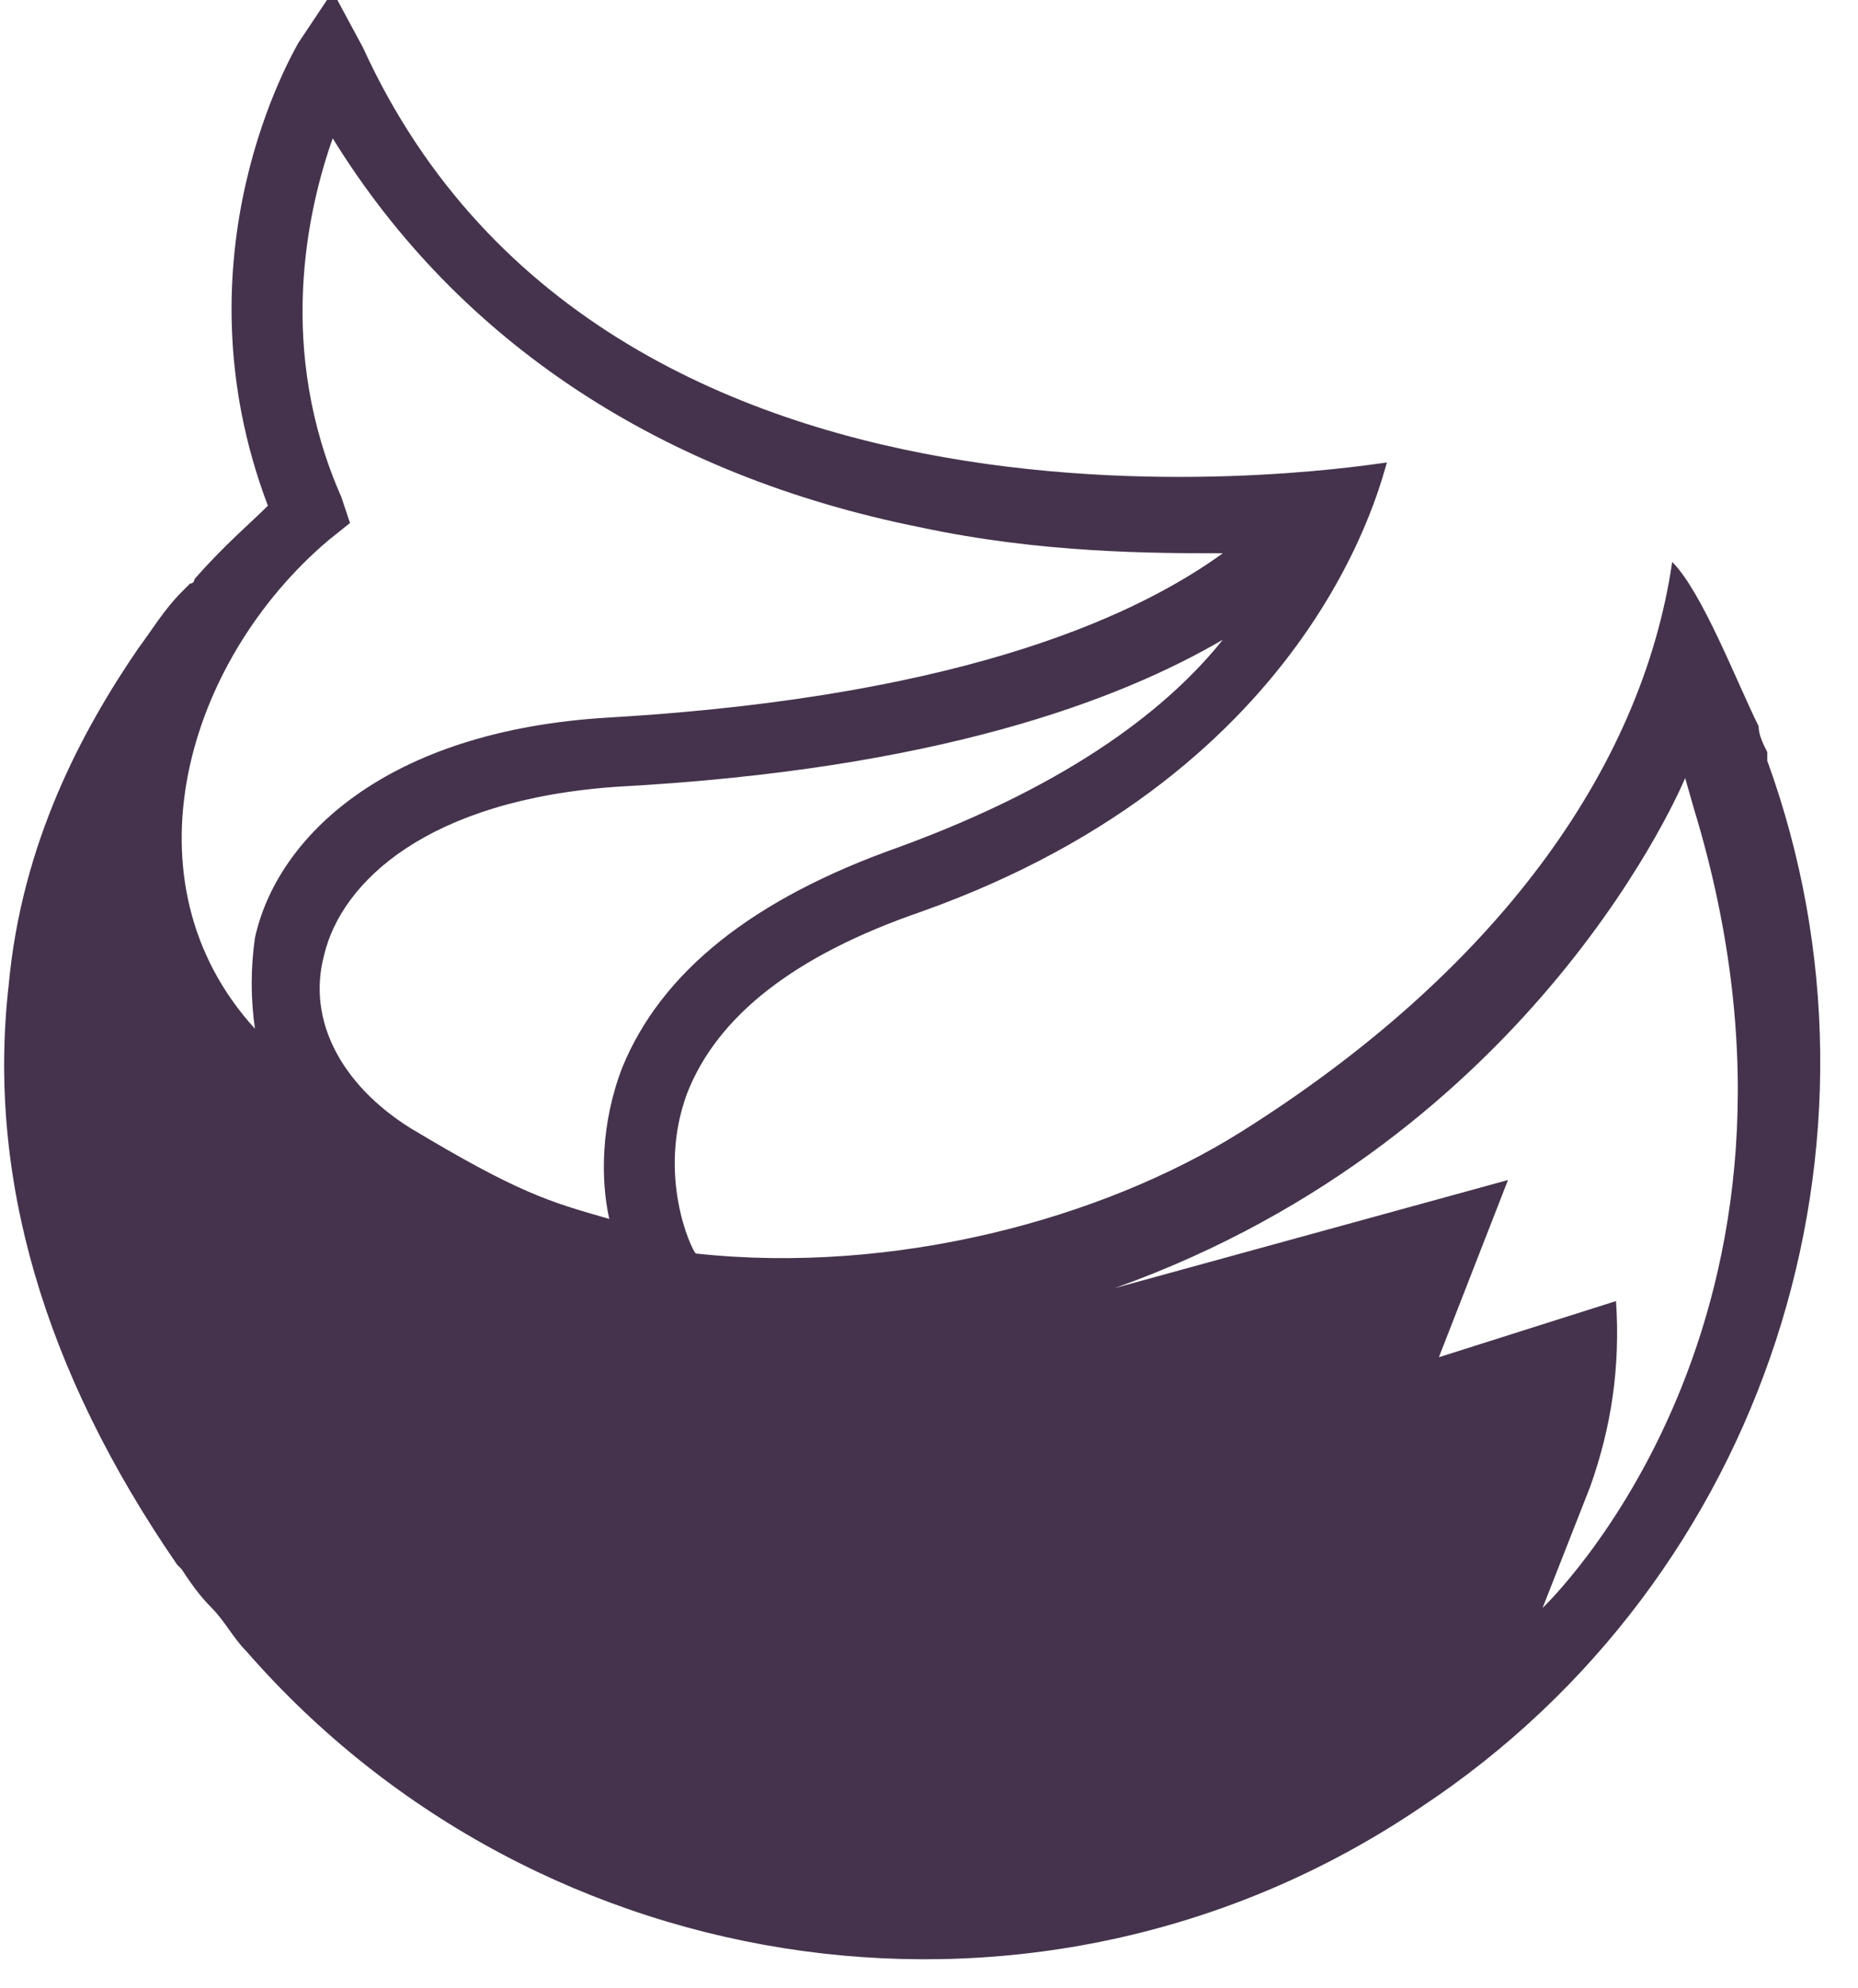 <?xml version="1.0" encoding="utf-8"?>
<!-- Generator: Adobe Illustrator 24.0.1, SVG Export Plug-In . SVG Version: 6.00 Build 0)  -->
<svg version="1.1" id="Layer_1" xmlns="http://www.w3.org/2000/svg" xmlns:xlink="http://www.w3.org/1999/xlink" x="0px" y="0px"
	 viewBox="0 0 43 46" style="enable-background:new 0 0 43 46;" xml:space="preserve">
<style type="text/css">
	.st0{fill:#45334D;}
</style>
<g>
	<g>
		<path class="st0" d="M38.7,13c-0.7,4.8-4.1,9.5-10,13.2c-3.2,2-8,3.3-12.6,2.8c-0.1-0.1-0.9-1.8-0.2-3.7c0.7-1.8,2.5-3.2,5.4-4.2
			c9.3-3.3,10.7-10.2,10.8-10.4c-0.2,0-17.9,3.1-23.7-9.6L7.7-0.2L6.9,1C6.8,1.2,4,5.9,6.2,11.7c-0.4,0.4-1,0.9-1.7,1.7
			c0,0,0,0.1-0.1,0.1c-0.1,0.1-0.1,0.1-0.2,0.2c-0.4,0.4-0.7,0.9-1,1.3c-1.3,1.9-2.7,4.5-3,7.8c-0.5,4.4,0.8,8.9,3.9,13.4l0,0
			c0,0,0.1,0.1,0.1,0.1l0,0c0.2,0.3,0.4,0.6,0.7,0.9c0.3,0.3,0.5,0.7,0.8,1l0,0c6.8,7.8,18.5,9.5,27.2,3.6c8-5.3,11.2-15.4,8-24.2
			c0,0,0-0.1,0-0.1c0,0,0,0,0-0.1c-0.1-0.2-0.2-0.4-0.2-0.6C40.2,15.8,39.4,13.7,38.7,13z M5.9,23.8L5.9,23.8
			c-3.1-3.4-1.6-8.5,1.7-11.3l0.5-0.4l-0.2-0.6C6.4,8.1,7.1,4.9,7.7,3.2c2.9,4.7,7.6,7.8,13.6,9c2.8,0.6,5.4,0.6,7,0.6
			c-1.8,1.3-5.7,3.3-14.2,3.8c-5.2,0.3-7.7,2.8-8.2,5.1C5.8,22.4,5.8,23.1,5.9,23.8z M9.5,26.1c-1.6-1-2.4-2.5-2-4
			c0.4-1.7,2.4-3.6,6.8-3.9c7.4-0.4,11.6-2,14-3.4c-1.2,1.5-3.4,3.3-7.5,4.8c-3.4,1.2-5.5,2.9-6.4,5.1c-0.5,1.3-0.5,2.6-0.3,3.5
			C12.7,27.8,12,27.6,9.5,26.1z M39.2,18.7c3.6,11.8-3.5,18.5-3.5,18.5l1.1-2.8c0.5-1.4,0.7-2.8,0.6-4.3l-4.1,1.3l1.6-4.1l-9.1,2.5
			c9.8-3.5,13.2-11.8,13.2-11.8L39.2,18.7z"/>
	</g>
</g>
</svg>
